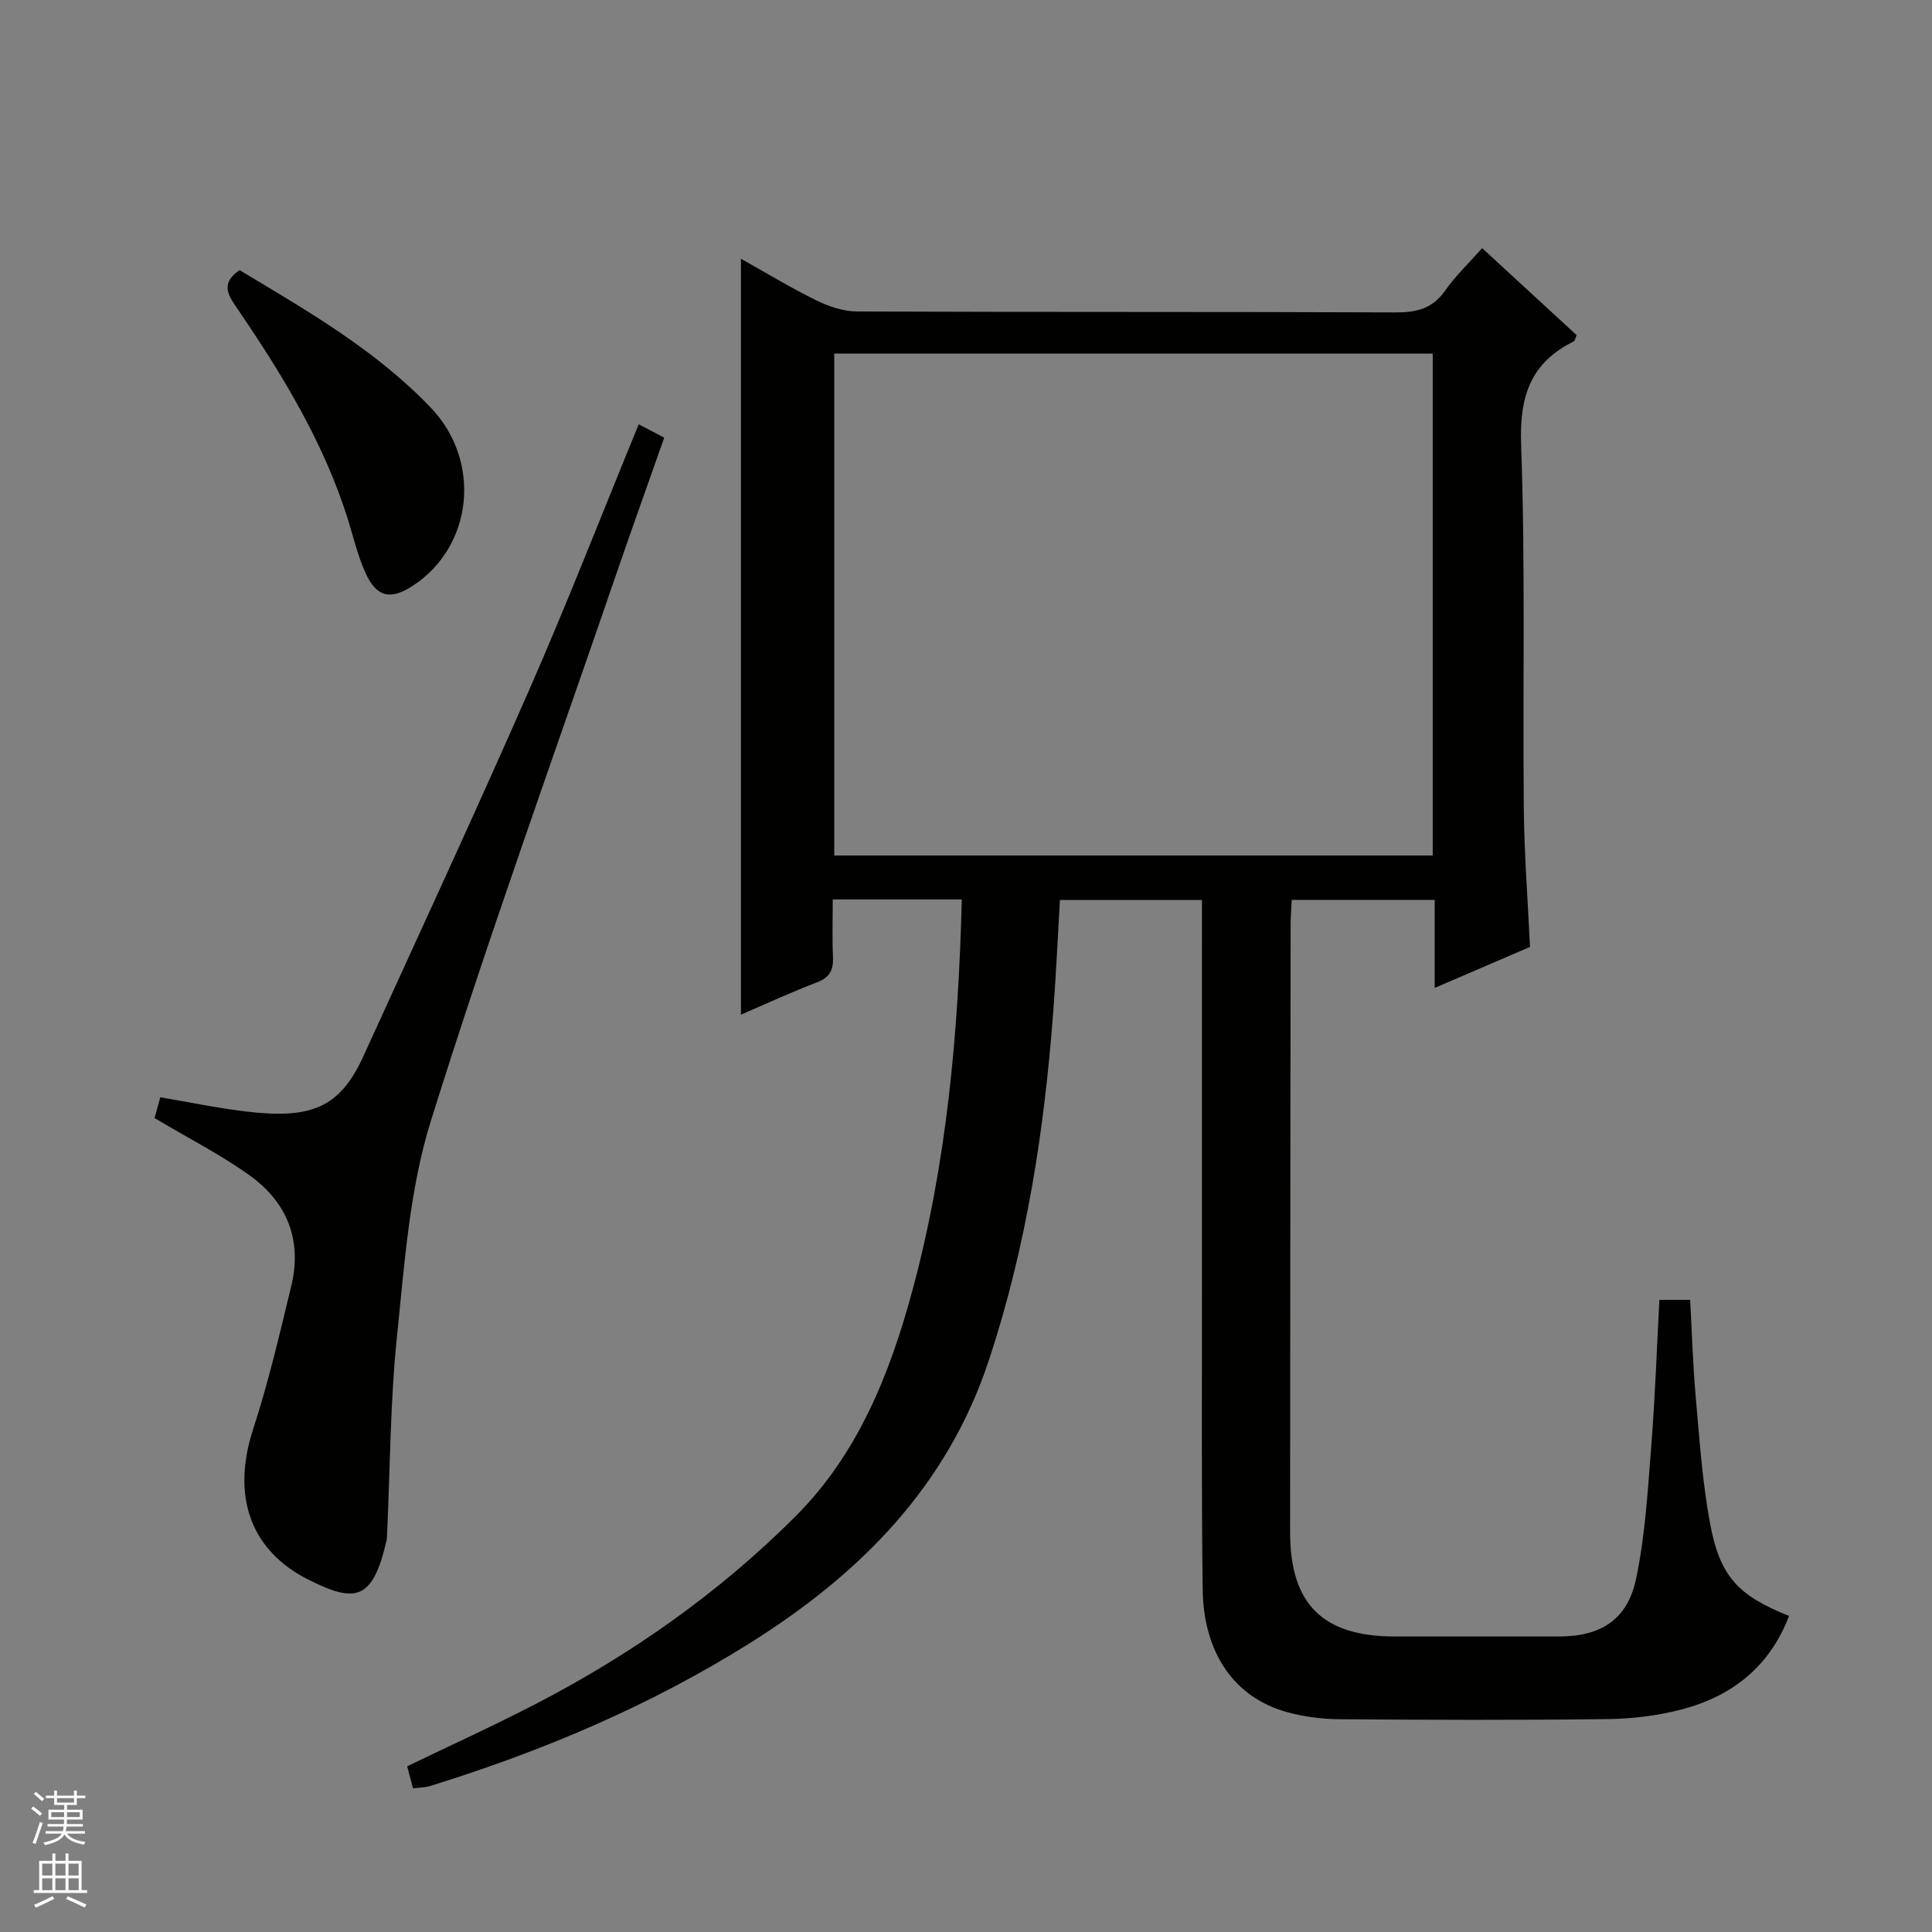 <svg enable-background="new 0 0 400 400" viewBox="0 0 400 400" xmlns="http://www.w3.org/2000/svg"><rect x="0" y="0" width="400" height="400" fill="#808080" stroke="none"/><g fill="#010100"><path d="m199.13 186.22c-9.11 0-17.56 0-26.72 0 0 4.01-.13 7.96.05 11.89.12 2.68-.64 4.26-3.32 5.28-5.25 2-10.36 4.37-15.74 6.69 0-52.24 0-104.04 0-156.51 5.35 2.99 10.4 6.07 15.68 8.65 2.57 1.26 5.58 2.26 8.4 2.27 37.16.15 74.31.03 111.47.19 4.34.02 7.63-.78 10.24-4.5 2.08-2.98 4.77-5.53 7.67-8.81 6.64 6.11 13.15 12.1 19.56 18.01-.3.71-.34 1.18-.56 1.29-8.98 4.41-11.29 11.39-10.93 21.35.9 25.13.32 50.31.56 75.46.09 9.29.81 18.58 1.28 28.57-6.12 2.63-12.58 5.41-19.73 8.49 0-6.47 0-12.2 0-18.23-10.06 0-19.63 0-29.6 0-.08 1.7-.22 3.31-.23 4.92-.05 41.99-.09 83.98-.11 125.96-.01 14.9 6.74 21.62 21.66 21.63 11.33.01 22.66.01 33.99 0 8.62 0 14.19-3.42 15.99-11.97 1.9-9.04 2.42-18.4 3.15-27.65.79-9.93 1.12-19.89 1.67-30.08h6.37c.36 6.61.55 13.36 1.15 20.07.78 8.75 1.36 17.56 2.96 26.18 2.06 11.08 5.84 14.99 16.36 19.19-3.99 10.48-11.79 16.63-22.26 19.37-4.93 1.29-10.16 1.92-15.27 1.99-18.49.23-36.99.17-55.48.03-3.61-.03-7.33-.49-10.81-1.44-10.94-2.98-17.41-12.16-17.58-25.48-.26-20.32-.14-40.65-.15-60.98-.02-25.33 0-50.65 0-75.98 0-1.8 0-3.6 0-5.73-9.97 0-19.52 0-29.4 0-.46 7.72-.8 15.32-1.37 22.91-1.84 24.57-5.54 48.74-13.31 72.28-8.68 26.29-26.71 44.33-49.44 58.61-20.7 13-42.99 22.42-66.27 29.63-1.07.33-2.24.32-3.55.5-.42-1.6-.79-3.01-1.21-4.58 8.87-4.28 17.89-8.38 26.67-12.93 19.78-10.25 37.86-22.96 53.64-38.72 13-12.98 19.59-29.5 24.29-46.84 7.11-26.34 9.53-53.26 10.23-80.98zm-26.41-9.1h123.91c0-34.89 0-69.31 0-103.92-41.41 0-82.5 0-123.91 0z"/><path d="m132.24 87.85c1.98 1.04 3.43 1.8 5.28 2.77-3.36 9.54-6.71 18.87-9.93 28.25-12.93 37.67-26.49 75.15-38.37 113.15-4.44 14.21-5.47 29.61-7.02 44.57-1.42 13.69-1.43 27.52-2.07 41.29-.02.33-.02.67-.09.99-2.85 12.6-6.52 13-16.02 8.27-12.26-6.1-16.11-17.44-11.61-31.25 3.17-9.72 5.5-19.72 7.9-29.67 2.28-9.42-.87-17.29-8.56-22.82-6.02-4.33-12.71-7.72-19.75-11.92.25-.92.71-2.56 1.19-4.3 6.16 1.04 12 2.27 17.89 2.96 13.18 1.55 19.22-.65 24.13-11.41 11.57-25.37 23.3-50.67 34.49-76.2 7.85-17.92 14.94-36.18 22.54-54.68z"/><path d="m49.6 55.93c14.1 8.46 28.26 16.58 39.65 28.54 10.5 11.02 8.69 28.61-3.71 36.76-4.67 3.07-7.58 2.46-9.9-2.68-1.56-3.45-2.43-7.21-3.56-10.85-5.05-16.22-13.84-30.49-23.33-44.37-1.81-2.65-2.81-4.91.85-7.4z"/></g><path d="m6.45 374.46.42-.45c.65.47 1.27.95 1.85 1.44l-.45.49c-.66-.56-1.26-1.06-1.83-1.48m.93 7.33-.63-.26c.55-1.36 1.05-2.8 1.52-4.33.19.1.38.19.59.27-.46 1.29-.95 2.73-1.48 4.32m-.38-10.38.44-.42c.43.34 1.01.82 1.74 1.44l-.49.49c-.53-.51-1.09-1.01-1.69-1.51m2.5.35h1.72v-1.04h.59v1.04h3.52v-1.04h.59v1.04h1.75v.53h-1.75v1.42h-2.03v.97h3.22v2.03h-3.24c0 .35-.01.66-.03.93h3.32v.53h-3.37c-.03.27-.08.58-.15.94h3.96v.53h-3.71c.67.92 1.93 1.48 3.79 1.68-.13.24-.23.44-.29.59-2.13-.38-3.48-1.08-4.04-2.12-.43.97-1.77 1.72-4.03 2.23-.09-.19-.2-.37-.33-.55 2.1-.42 3.37-1.03 3.81-1.83h-3.36v-.53h3.58c.08-.29.13-.61.16-.94h-3.33v-.53h3.39c.02-.27.04-.58.04-.93h-3.23v-2.03h3.25v-.97h-2.07v-1.42h-1.73zm1.12 3.44v1h2.65c.01-.3.02-.44.01-.4v-.25-.35zm1.19-2h3.52v-.91h-3.52zm4.71 2h-2.63v.59c0 .15-.01.28-.01.4h2.64z" fill="#fafafc"/><path d="m13.55 383.74h.63v1.52h2.72v6.07h1.13v.6h-11.05v-.6h1.13v-6.07h2.73v-1.52h.63v1.52h2.1v-1.52zm-2.68 8.83.38.56c-1.24.63-2.53 1.25-3.85 1.85-.1-.21-.21-.42-.34-.63 1.36-.55 2.63-1.15 3.81-1.78m-2.13-4.27h2.1v-2.45h-2.1zm0 3.04h2.1v-2.46h-2.1zm2.72-3.04h2.1v-2.45h-2.1zm0 3.04h2.1v-2.46h-2.1zm6.07 3.6c-1.41-.71-2.7-1.3-3.86-1.78l.35-.56c1.45.62 2.75 1.19 3.88 1.72zm-1.25-9.09h-2.1v2.45h2.1zm-2.09 5.49h2.1v-2.46h-2.1z" fill="#fafafc"/></svg>